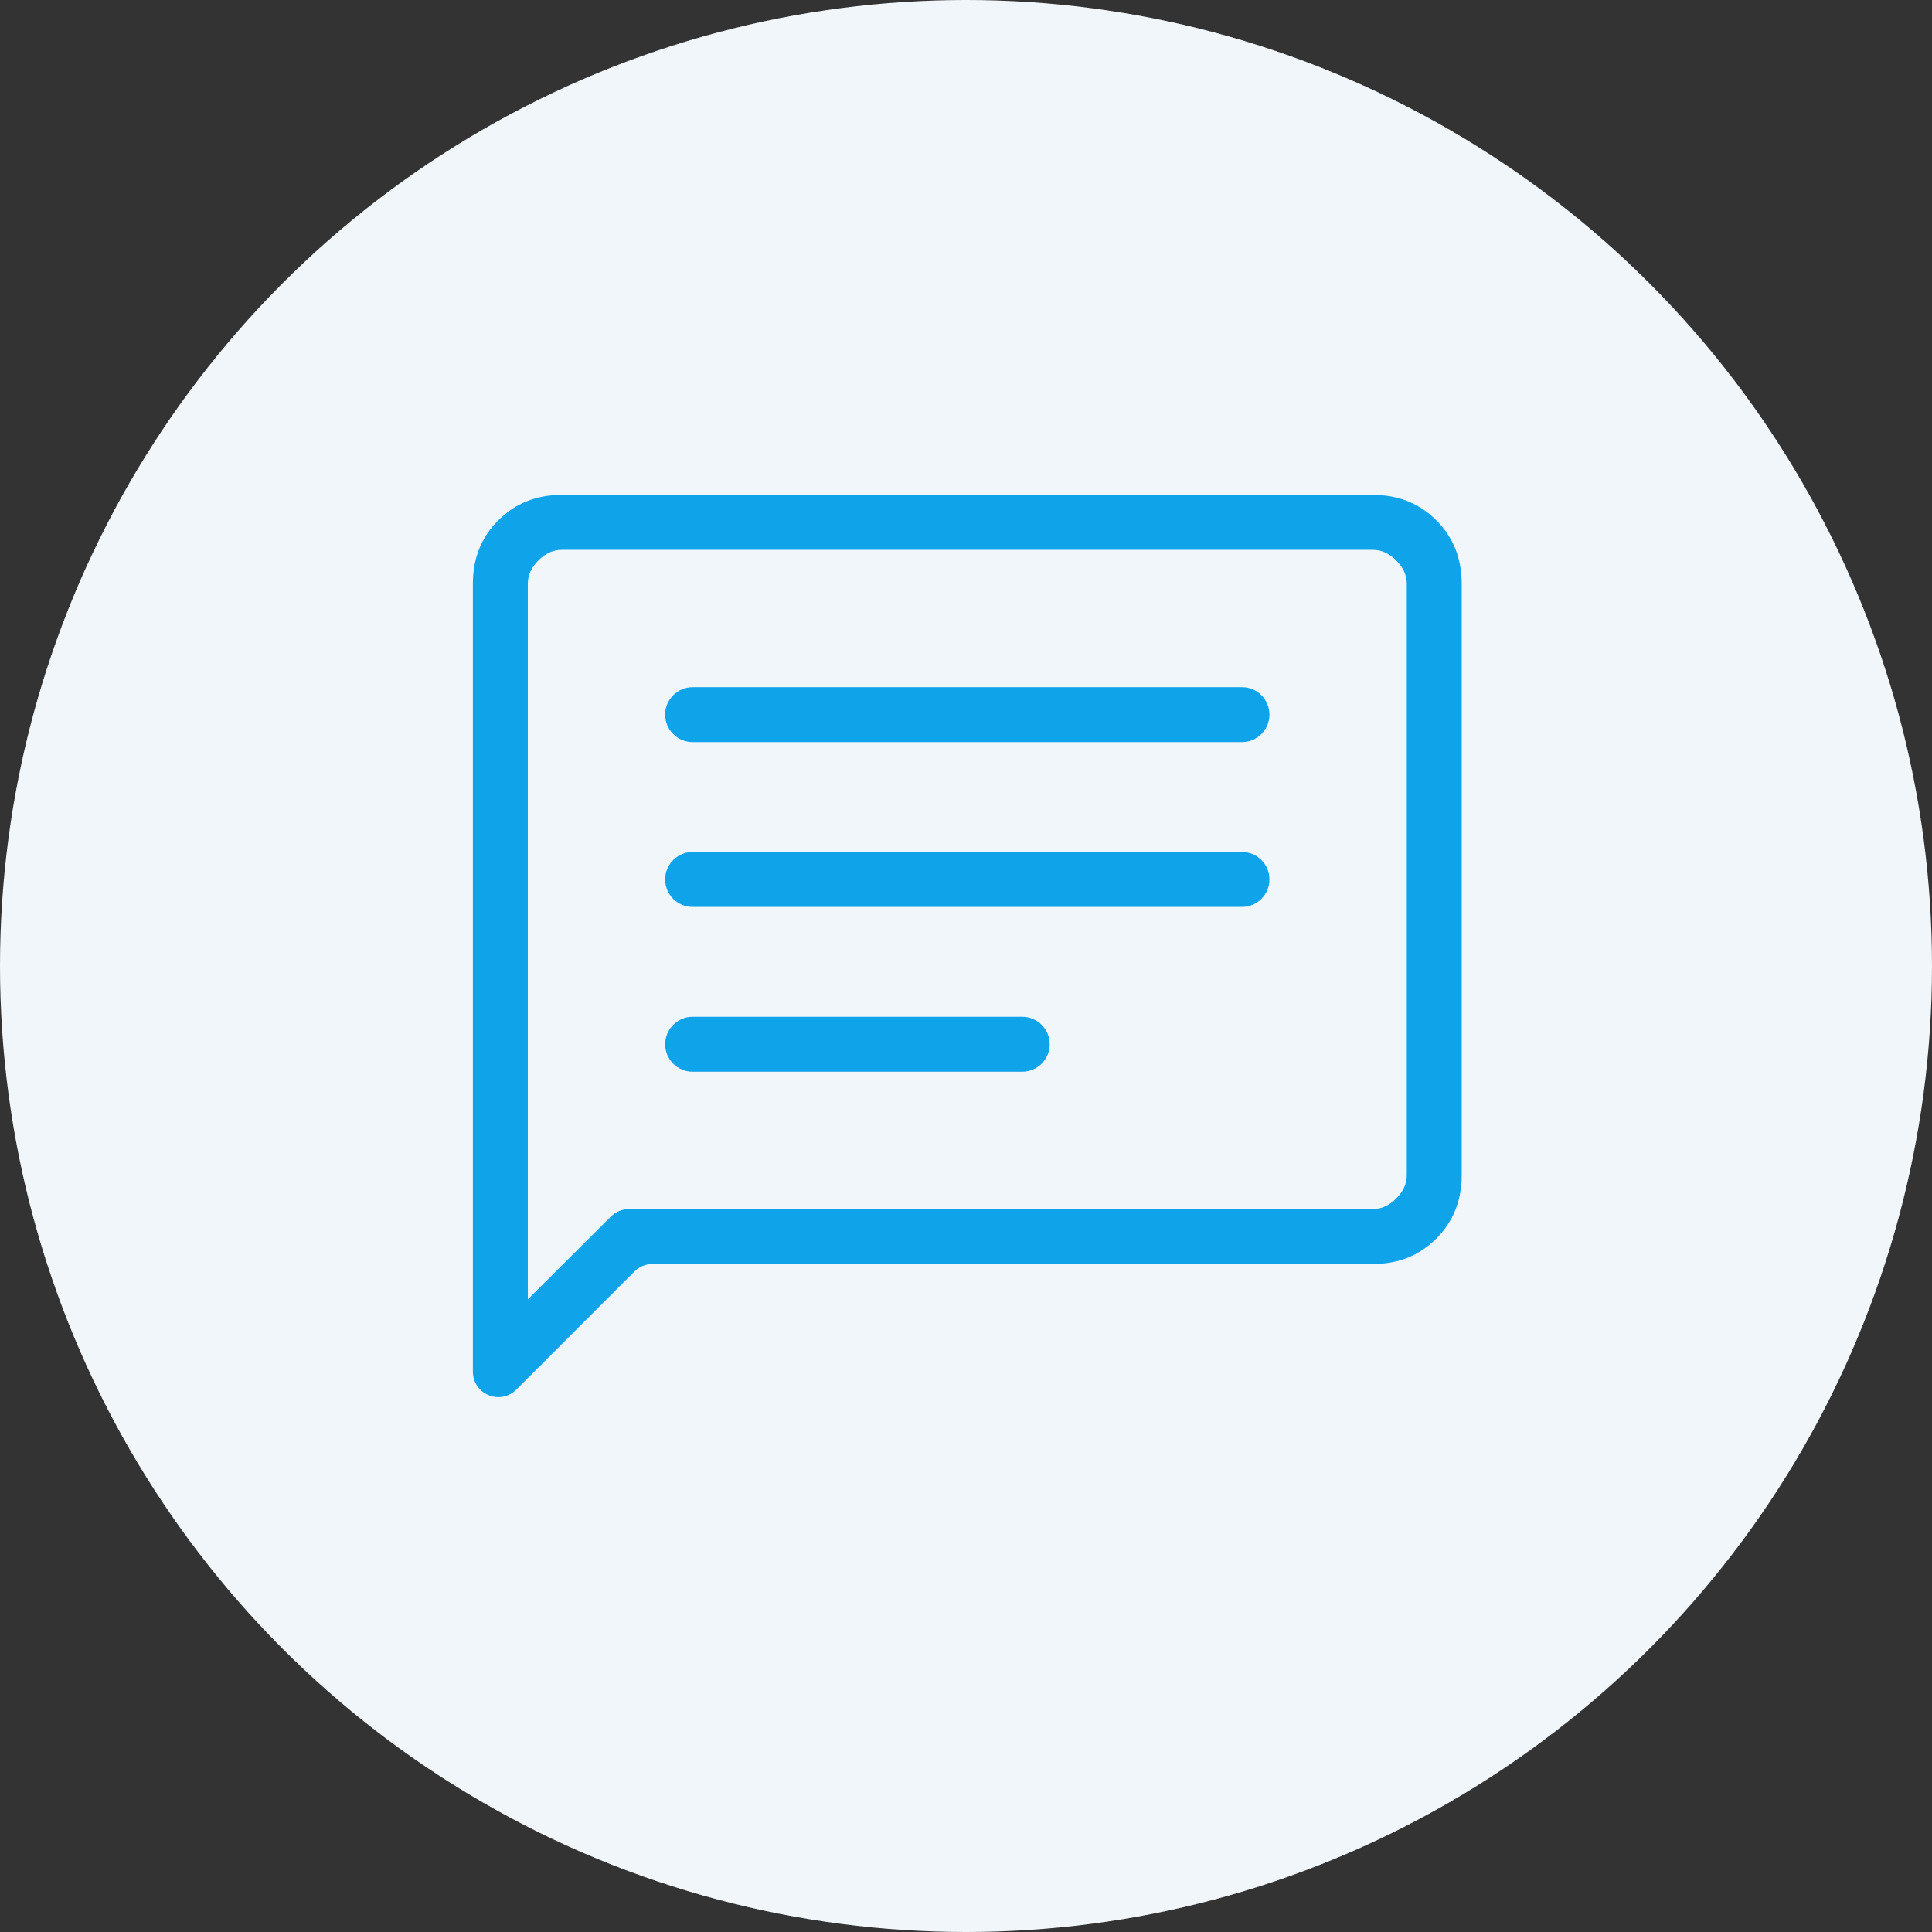 <svg width="152" height="152" viewBox="0 0 152 152" fill="none" xmlns="http://www.w3.org/2000/svg">
<rect x="0" y="0" width="152" height="152" fill="#333333" stroke="none"/>
<circle cx="76" cy="76" r="76" fill="#F1F6FB"/>
<g style="mix-blend-mode:darken">
<path d="M52.331 82.157C52.331 83.35 53.298 84.318 54.492 84.318H80.424C81.617 84.318 82.585 83.35 82.585 82.157C82.585 80.963 81.617 79.996 80.424 79.996H54.492C53.298 79.996 52.331 80.963 52.331 82.157ZM52.331 69.191C52.331 70.384 53.298 71.352 54.492 71.352H97.712C98.905 71.352 99.873 70.384 99.873 69.191C99.873 67.997 98.905 67.03 97.712 67.03H54.492C53.298 67.03 52.331 67.997 52.331 69.191ZM52.331 56.225C52.331 57.418 53.298 58.386 54.492 58.386H97.712C98.905 58.386 99.873 57.418 99.873 56.225C99.873 55.031 98.905 54.064 97.712 54.064H54.492C53.298 54.064 52.331 55.031 52.331 56.225ZM40.618 109.329C39.358 110.589 37.203 109.697 37.203 107.915V45.918C37.203 43.929 37.87 42.268 39.202 40.935C40.535 39.603 42.196 38.937 44.185 38.937H108.018C110.008 38.937 111.668 39.603 113.001 40.935C114.334 42.268 115 43.929 115 45.918V92.463C115 94.452 114.334 96.113 113.001 97.446C111.668 98.779 110.008 99.445 108.018 99.445H51.331C50.8 99.445 50.291 99.656 49.916 100.031L40.618 109.329ZM48.072 95.706C48.446 95.333 48.954 95.123 49.483 95.123H108.018C108.683 95.123 109.293 94.846 109.847 94.292C110.401 93.738 110.678 93.128 110.678 92.463V45.918C110.678 45.253 110.401 44.644 109.847 44.09C109.293 43.536 108.683 43.259 108.018 43.259H44.185C43.52 43.259 42.911 43.536 42.357 44.09C41.803 44.644 41.526 45.253 41.526 45.918V102.229L48.072 95.706Z" fill="#0FA3EA"/>
</g>
</svg>
